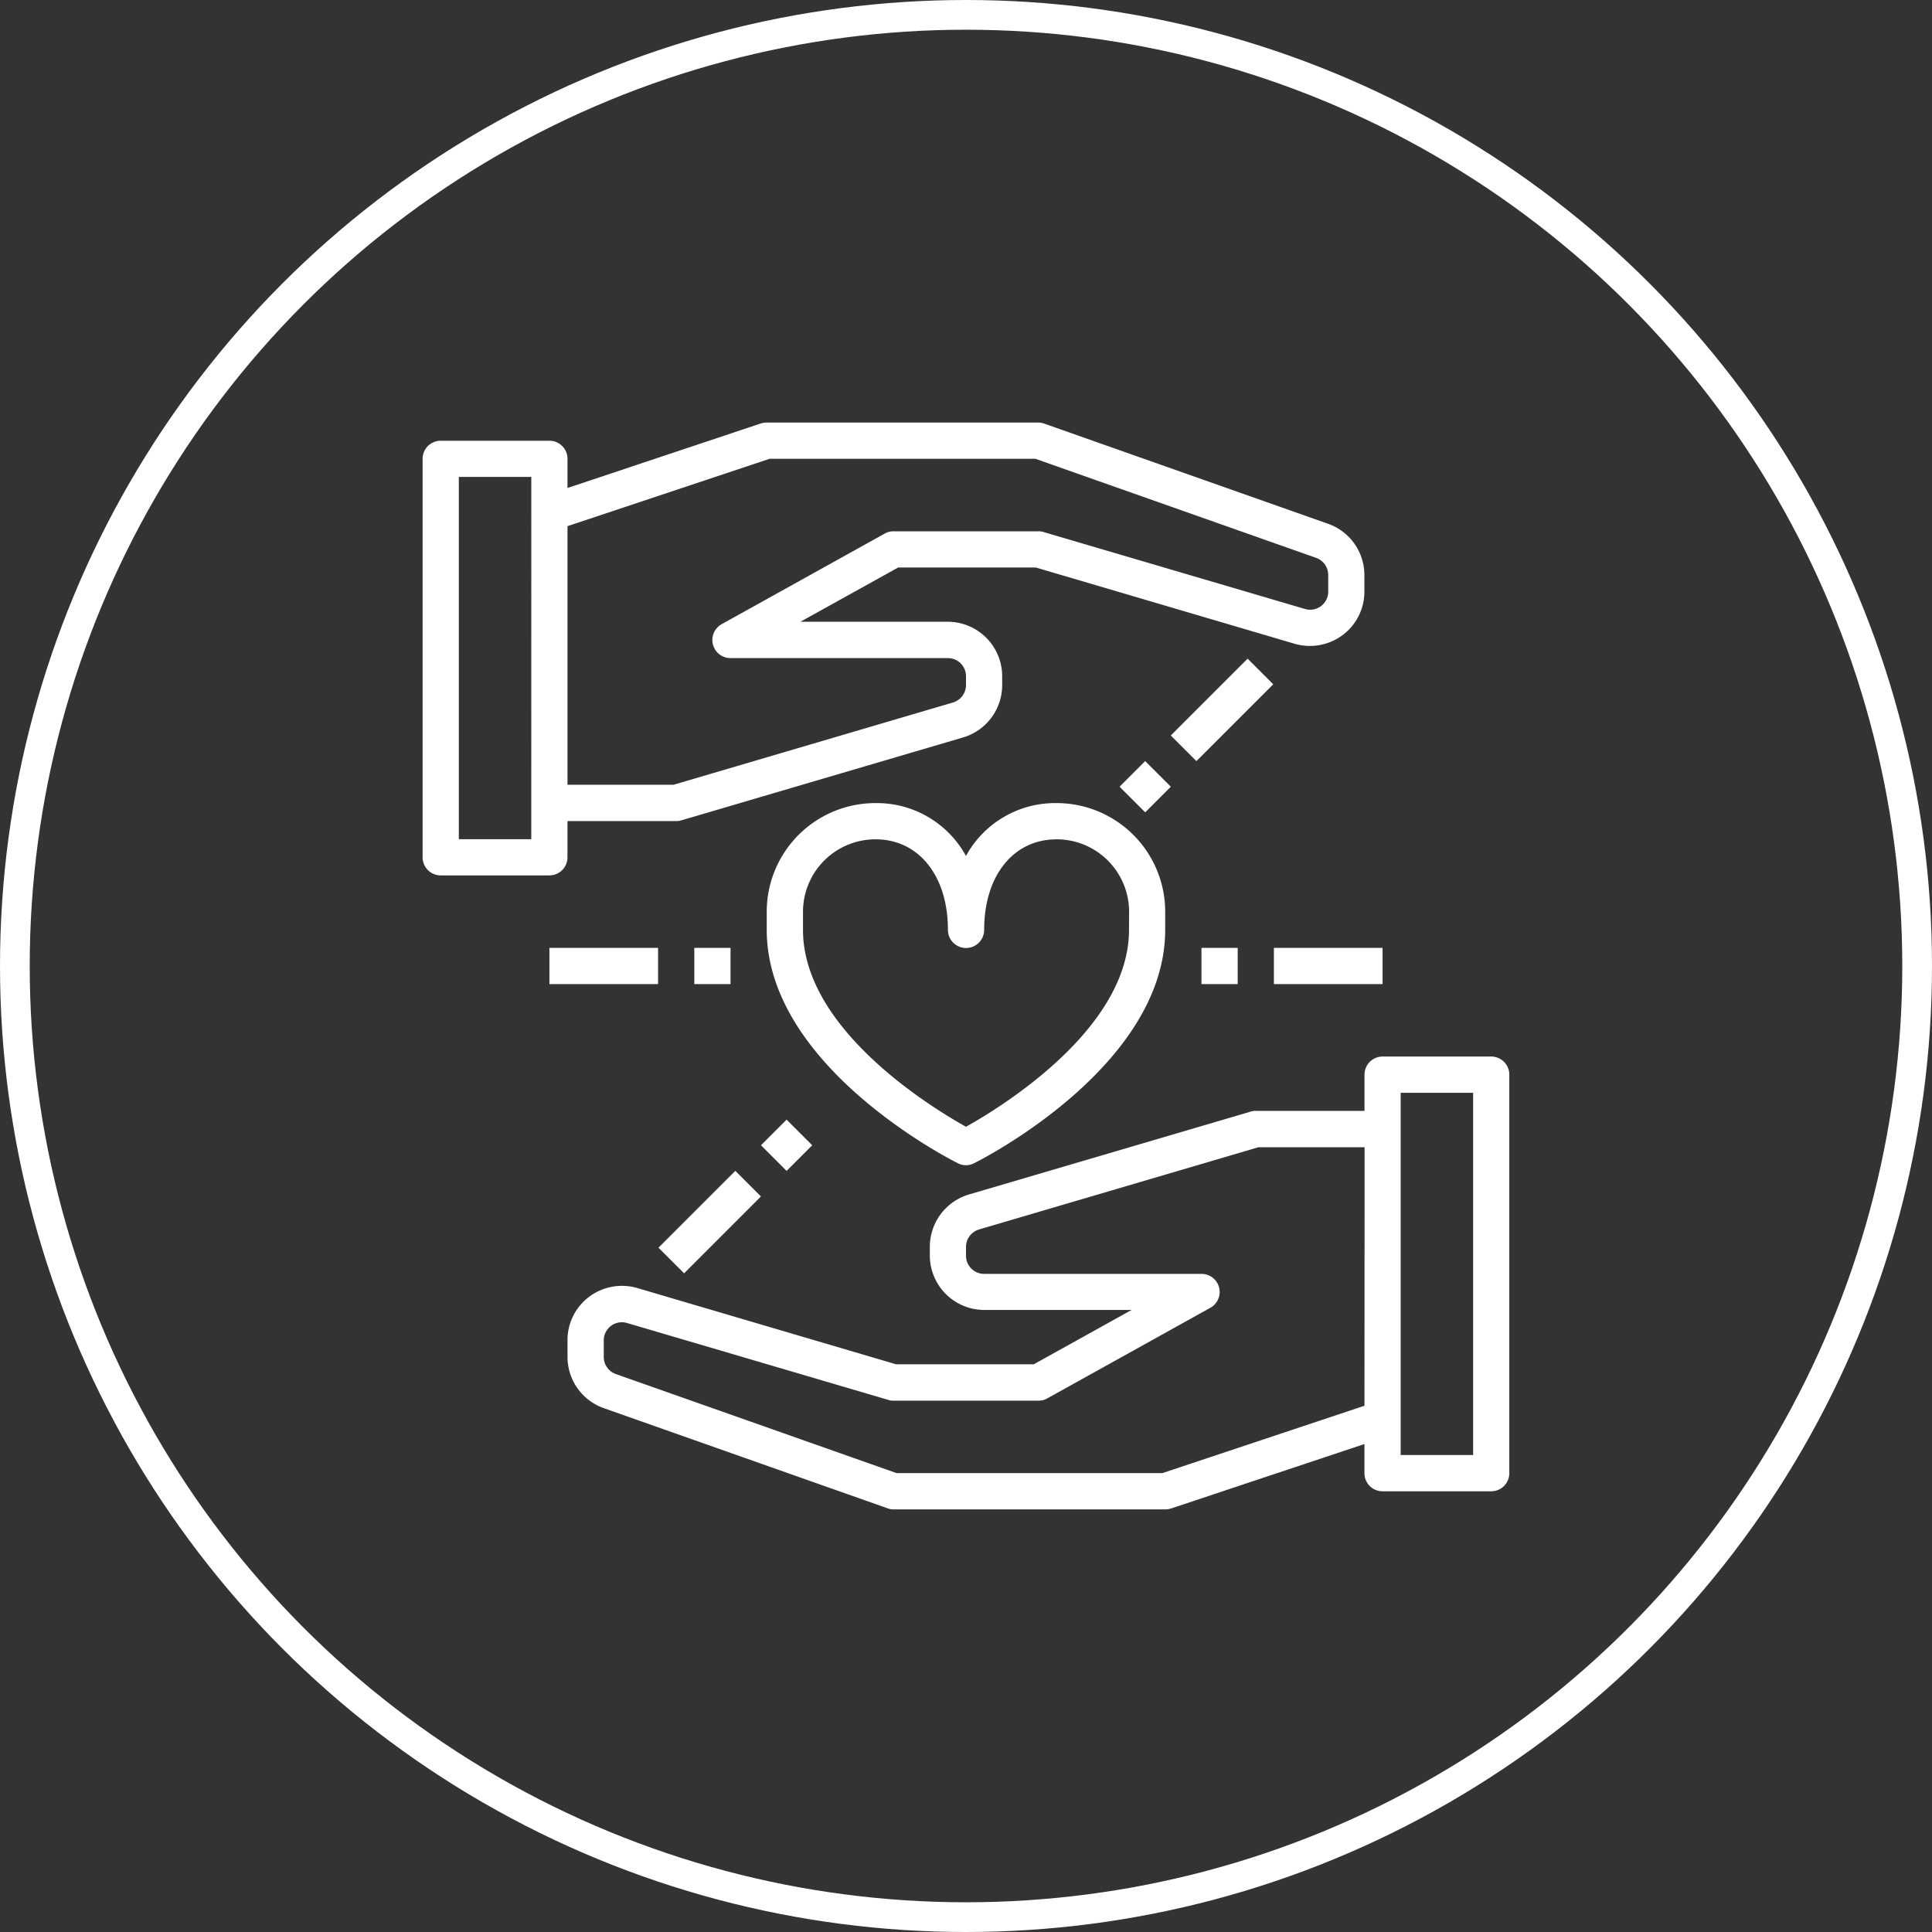<svg viewBox="0 0 65 65" height="65" width="65" xmlns="http://www.w3.org/2000/svg"><rect x="0" y="0" width="65" height="65" fill="#333333" stroke="none"/><defs><style>.a,.d{fill:none;}.a{stroke:#fff;}.b{fill:#fff;}.c{stroke:none;}</style></defs><g transform="translate(-735 -2743.276)"><g transform="translate(735 2743.276)" class="a"><circle r="32.5" cy="32.5" cx="32.5" class="c"></circle><circle r="32" cy="32.5" cx="32.5" class="d"></circle></g><g transform="translate(733.218 2741.494)"><path transform="translate(0 0)" d="M46.469,19.406l-9.549-3.37a.56.56,0,0,0-.2-.037H27.578a.723.723,0,0,0-.2.03L20.875,18.2v-.981a.609.609,0,0,0-.609-.609H16.609a.609.609,0,0,0-.609.609V30.625a.609.609,0,0,0,.609.609h3.656a.609.609,0,0,0,.609-.609V29.406h3.656a.527.527,0,0,0,.171-.024l9.488-2.791a1.837,1.837,0,0,0,1.31-1.755v-.3A1.834,1.834,0,0,0,33.672,22.7h-4.96L32,20.875h4.631l8.708,2.566a1.843,1.843,0,0,0,1.615-.293,1.819,1.819,0,0,0,.731-1.463v-.555a1.828,1.828,0,0,0-1.219-1.725ZM19.656,30.016H17.219V17.828h2.438Zm26.813-8.33a.609.609,0,0,1-.78.585l-8.8-2.59a.527.527,0,0,0-.171-.024H31.844a.577.577,0,0,0-.3.079l-5.484,3.047a.609.609,0,0,0,.3,1.14h7.313a.609.609,0,0,1,.609.609v.3a.614.614,0,0,1-.439.585l-9.4,2.767H20.875v-8.7l6.8-2.267h8.94l9.445,3.333a.609.609,0,0,1,.408.579Z" class="b"></path><path transform="translate(-59.125 -258.672)" d="M111.079,296h-3.656a.609.609,0,0,0-.609.609v1.219h-3.656a.526.526,0,0,0-.171.024L93.5,300.643a1.837,1.837,0,0,0-1.31,1.755v.3a1.834,1.834,0,0,0,1.828,1.828h4.96l-3.291,1.828H91.054l-8.708-2.566a1.843,1.843,0,0,0-1.615.293A1.818,1.818,0,0,0,80,305.549v.555a1.828,1.828,0,0,0,1.219,1.725l9.549,3.37a.559.559,0,0,0,.2.037h9.141a.723.723,0,0,0,.195-.03l6.508-2.169v.981a.609.609,0,0,0,.609.609h3.656a.609.609,0,0,0,.609-.609V296.609a.609.609,0,0,0-.609-.609Zm-4.266,11.749-6.8,2.267h-8.94l-9.445-3.333a.609.609,0,0,1-.408-.579v-.555a.609.609,0,0,1,.78-.585l8.8,2.59a.526.526,0,0,0,.171.024h4.875a.577.577,0,0,0,.3-.079l5.484-3.047a.609.609,0,0,0-.3-1.14H94.016a.609.609,0,0,1-.609-.609v-.3a.614.614,0,0,1,.439-.585l9.4-2.767h3.571Zm3.656,1.658h-2.438V297.219h2.438Z" class="b"></path><path transform="translate(-140.422 -155.199)" d="M177.75,184a3.417,3.417,0,0,0-3.047,1.779A3.417,3.417,0,0,0,171.656,184,3.656,3.656,0,0,0,168,187.652v.609c0,4.589,6.167,7.727,6.429,7.855a.594.594,0,0,0,.548,0c.262-.128,6.429-3.266,6.429-7.855v-.609A3.656,3.656,0,0,0,177.75,184Zm2.438,4.266c0,3.346-4.339,5.984-5.484,6.624-1.146-.64-5.484-3.278-5.484-6.624v-.609a2.438,2.438,0,0,1,2.438-2.438c1.456,0,2.438,1.225,2.438,3.047a.609.609,0,0,0,1.219,0c0-1.822.981-3.047,2.438-3.047a2.438,2.438,0,0,1,2.438,2.438Z" class="b"></path><path transform="translate(-317.796 -214.328)" d="M360,248h1.219v1.219H360Z" class="b"></path><path transform="translate(-347.359 -214.328)" d="M392,248h3.656v1.219H392Z" class="b"></path><path transform="translate(-284.389 -138.117)" d="M323.838,166.367l.862-.862.862.862-.862.862Z" class="b"></path><path transform="translate(-305.284 -96.324)" d="M346.456,122.851l2.585-2.585.862.862-2.585,2.585Z" class="b"></path><path transform="translate(-110.859 -214.328)" d="M136,248h1.219v1.219H136Z" class="b"></path><path transform="translate(-51.734 -214.328)" d="M72,248h3.656v1.219H72Z" class="b"></path><path transform="translate(-138.062 -284.42)" d="M165.446,324.733l.862-.862.862.862-.862.862Z" class="b"></path><path transform="translate(-96.248 -305.312)" d="M120.184,349.071l2.585-2.585.862.862-2.585,2.585Z" class="b"></path></g></g></svg>